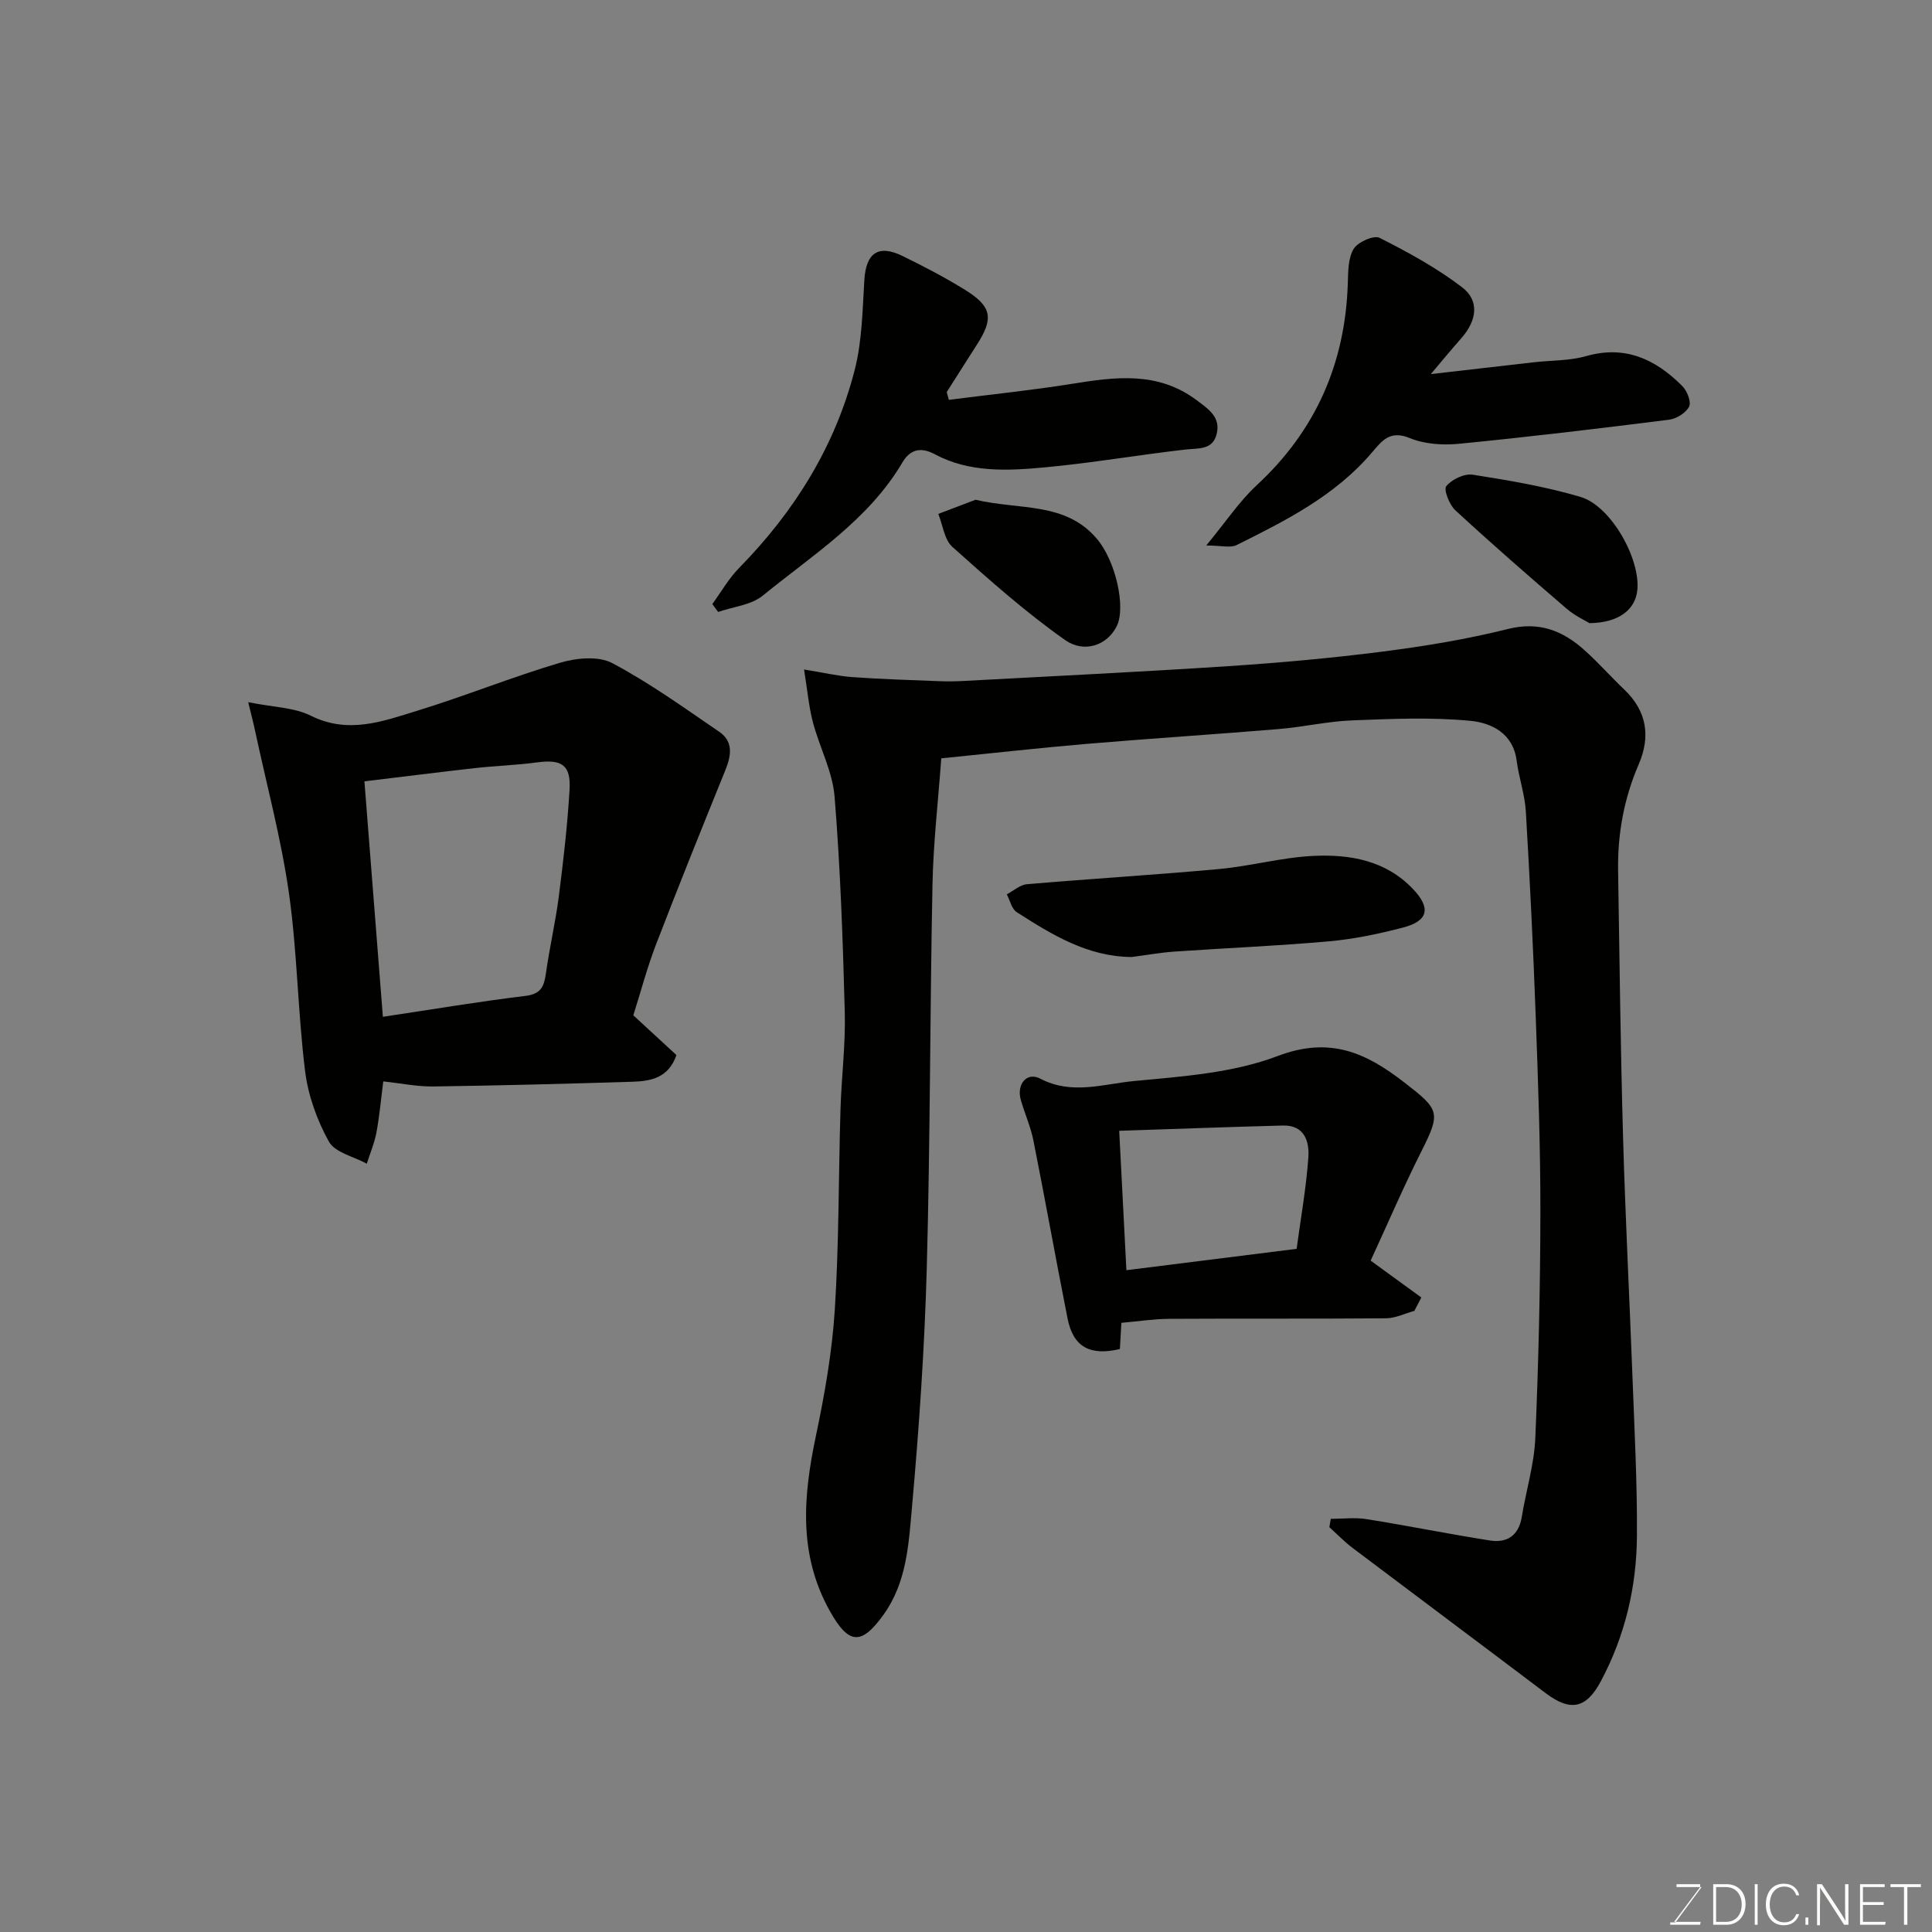 <svg enable-background="new 0 0 400 400" viewBox="0 0 400 400" xmlns="http://www.w3.org/2000/svg"><rect x="0" y="0" width="400" height="400" fill="#808080" stroke="none"/><g fill="#010100"><path d="m166.47 138.61c4.06.66 7.04 1.36 10.05 1.58 5.96.43 11.93.6 17.9.84 1.66.07 3.33.05 5-.04 18.3-.99 36.61-1.87 54.9-3.07 10.65-.7 21.31-1.66 31.89-3.01 8.72-1.12 17.45-2.55 25.97-4.68 6.5-1.63 11.4.35 15.93 4.43 2.85 2.56 5.39 5.45 8.16 8.09 4.72 4.49 5.5 9.74 2.99 15.54-3.04 7.03-4.37 14.38-4.25 21.99.29 18.43.51 36.87 1.03 55.29.47 16.54 1.33 33.07 1.95 49.6.41 10.93.99 21.87.92 32.8-.06 10.56-2.46 20.72-7.48 30.13-3.02 5.66-6.29 6.31-11.4 2.46-13.3-10.05-26.66-20.02-39.97-30.06-1.72-1.3-3.23-2.87-4.83-4.31.1-.58.19-1.15.29-1.73 2.48 0 5.01-.33 7.42.06 8.53 1.36 16.99 3.08 25.52 4.42 3.54.56 5.98-1 6.61-4.89.89-5.46 2.57-10.86 2.8-16.34.67-15.58 1.03-31.19 1.05-46.79.02-13.43-.47-26.87-.96-40.3-.52-14.21-1.21-28.41-2.05-42.6-.21-3.55-1.45-7.02-1.91-10.57-.74-5.69-5.3-7.8-9.57-8.21-8.11-.78-16.37-.41-24.54-.09-5.05.2-10.06 1.37-15.11 1.79-13.29 1.11-26.6 1.95-39.89 3.08-9.79.83-19.57 1.94-30.01 2.99-.64 8.86-1.65 17.52-1.82 26.18-.53 26.43-.46 52.87-1.18 79.28-.45 16.48-1.58 32.97-3.05 49.39-.69 7.66-1.04 15.65-5.88 22.41-4.64 6.48-7.25 6.21-11.12-.69-6.59-11.75-5.53-23.84-2.9-36.32 1.82-8.62 3.35-17.38 3.91-26.15.87-13.73.76-27.52 1.17-41.29.2-6.77 1.07-13.55.89-20.3-.39-14.87-.91-29.76-2.11-44.59-.42-5.22-3.13-10.23-4.49-15.41-.84-3.21-1.13-6.6-1.83-10.91z"/><path d="m51.39 145.38c5.18 1.05 9.49 1.07 12.96 2.8 7.76 3.87 14.92 1.16 22.07-1.04 9.92-3.05 19.57-6.97 29.51-9.92 3.37-1 7.95-1.45 10.81.06 7.73 4.09 14.91 9.27 22.16 14.22 2.96 2.02 2.51 4.91 1.28 7.95-4.87 12-9.71 24.01-14.36 36.1-1.85 4.82-3.17 9.85-4.7 14.66 3.08 2.84 6.07 5.6 8.93 8.23-1.64 4.74-5.32 5.4-9.05 5.52-13.75.43-27.5.79-41.26.98-3.37.05-6.76-.66-10.39-1.05-.49 3.81-.78 7.22-1.41 10.56-.41 2.21-1.32 4.32-2 6.48-2.7-1.48-6.58-2.3-7.85-4.58-2.47-4.44-4.31-9.59-4.93-14.63-1.51-12.22-1.61-24.63-3.34-36.81-1.6-11.24-4.58-22.29-6.97-33.42-.32-1.56-.73-3.11-1.46-6.11zm27.88 65.14c10.25-1.54 19.89-3.16 29.59-4.34 3.31-.41 3.81-2.14 4.19-4.81.75-5.31 1.98-10.56 2.66-15.88.93-7.31 1.78-14.65 2.21-22 .3-5.13-1.63-6.34-6.77-5.64-4.22.57-8.51.7-12.75 1.17-7.43.83-14.85 1.78-22.95 2.75 1.25 15.98 2.49 31.86 3.82 48.75z"/><path d="m283.78 261c3.87 2.82 7.18 5.22 10.49 7.63-.48.92-.96 1.84-1.44 2.77-1.96.54-3.91 1.52-5.87 1.54-14.97.13-29.95.02-44.93.11-3.2.02-6.41.53-9.86.83-.08 1.49-.2 3.46-.31 5.42-6.2 1.47-9.66-.43-10.83-6.31-2.44-12.28-4.63-24.61-7.08-36.89-.57-2.85-1.8-5.56-2.6-8.37-.93-3.23 1.23-5.88 4.04-4.4 6.53 3.42 13.04 1.09 19.37.49 10.03-.95 20.5-1.66 29.76-5.18 10.78-4.09 18.21-.75 26.22 5.46 7.3 5.65 7.63 6.17 3.5 14.36-3.7 7.35-6.96 14.96-10.46 22.54zm-15.33-2.44c.85-6.3 1.98-12.58 2.43-18.91.23-3.29-.77-6.74-5.28-6.62-11.06.29-22.12.7-33.88 1.09.51 9.78.99 19.12 1.49 28.86 11.57-1.45 22.87-2.87 35.24-4.42z"/><path d="m147.48 125.06c1.84-2.52 3.41-5.31 5.58-7.51 11.45-11.67 19.86-25.17 23.91-41.02 1.52-5.95 1.6-12.31 1.98-18.51.34-5.64 2.87-7.49 7.93-5.01 4.4 2.16 8.77 4.42 12.92 7 5.59 3.47 5.97 5.9 2.42 11.41-2.09 3.24-4.14 6.51-6.21 9.76.15.53.29 1.06.44 1.6 8.5-1.09 17.03-1.96 25.48-3.31 9-1.44 17.76-2.65 25.83 3.39 2.55 1.91 5 3.54 4.13 7.02-.83 3.33-3.75 2.89-6.44 3.19-9.75 1.11-19.44 2.8-29.21 3.7-7.68.71-15.55 1.11-22.71-2.73-3.02-1.62-5.17-.88-6.69 1.7-7.04 11.93-18.59 19.15-28.92 27.58-2.4 1.96-6.12 2.29-9.24 3.38-.41-.54-.81-1.09-1.2-1.64z"/><path d="m296.24 77.45c7.46-.86 14.41-1.66 21.37-2.45 3.59-.41 7.32-.29 10.74-1.26 8.16-2.34 14.46.67 19.96 6.2.99.99 1.89 3.28 1.4 4.25-.66 1.3-2.63 2.52-4.17 2.71-14.47 1.82-28.95 3.56-43.47 4.98-3.36.33-7.13.08-10.19-1.18-4.08-1.68-5.73.51-7.82 2.97-7.59 8.94-17.81 14.1-28.04 19.18-1.28.64-3.16.09-6.28.09 4.02-4.86 6.83-9.12 10.46-12.49 12.23-11.32 18.31-25.23 18.85-41.76.08-2.44.04-5.22 1.21-7.16.85-1.41 4.17-2.89 5.36-2.29 5.93 2.99 11.85 6.23 17.11 10.25 3.61 2.77 3.04 6.83-.09 10.43-2.17 2.46-4.25 4.98-6.4 7.53z"/><path d="m234.32 198.14c-9.15-.06-16.54-4.62-23.83-9.3-1.04-.67-1.38-2.42-2.04-3.68 1.38-.72 2.71-1.96 4.14-2.09 13.28-1.14 26.58-1.93 39.85-3.15 6.49-.6 12.9-2.39 19.39-2.71 7.61-.38 15.1.91 20.74 6.88 3.74 3.95 3.13 6.59-2.09 7.95-5.02 1.31-10.16 2.39-15.31 2.85-10.67.95-21.38 1.39-32.07 2.13-2.94.21-5.85.74-8.78 1.12z"/><path d="m329.09 129.02c-.82-.51-2.99-1.5-4.73-2.99-7.78-6.69-15.52-13.43-23.06-20.39-1.23-1.14-2.45-4.27-1.86-4.99 1.15-1.4 3.73-2.64 5.47-2.37 7.51 1.18 15.07 2.45 22.34 4.61 6.3 1.87 12.4 12.82 11.74 19.29-.41 4-3.75 6.75-9.9 6.84z"/><path d="m201.97 103.47c9.27 2.16 18.52.41 25.05 7.99 4 4.64 6.09 14.25 4.22 18.11-2.03 4.19-6.89 5.63-10.67 2.98-8.25-5.8-15.85-12.58-23.39-19.32-1.67-1.5-1.98-4.52-2.92-6.83 2.81-1.07 5.6-2.13 7.71-2.93z"/></g><path d="m346.9 398 5.4-7.3h-5.2v-.6h4.9v.6l-5.4 7.2h5.5l-.1.6h-6.2v-.5z" fill="#fbfcfa"/><path d="m354.7 390.1h2.8c2.3 0 3.9 1.6 3.9 4.1s-1.6 4.3-3.9 4.3h-2.8zm.6 7.8h2c2.2 0 3.3-1.6 3.3-3.6 0-1.8-1-3.6-3.3-3.6h-2z" fill="#fbfcfa"/><path d="m363.9 390.1v8.4h-.6v-8.4z" fill="#fbfcfa"/><path d="m372.5 396.3c-.4 1.3-1.4 2.3-3.2 2.3-2.4 0-3.7-1.9-3.7-4.3 0-2.3 1.2-4.3 3.7-4.3 1.8 0 2.9 1 3.2 2.4h-.6c-.4-1.1-1.1-1.8-2.5-1.8-2.1 0-3 1.9-3 3.7s.9 3.7 3 3.7c1.4 0 2.1-.7 2.5-1.7z" fill="#fbfcfa"/><path d="m373.8 398.5v-1.5h.6v1.5z" fill="#fbfcfa"/><path d="m376.2 398.5v-8.4h1c1.3 2 4.4 6.6 4.9 7.6-.1-1.2-.1-2.4-.1-3.8v-3.8h.7v8.4h-.9c-1.2-1.9-4.4-6.8-5-7.7.1 1.1 0 2.3 0 3.9v3.9h-.6z" fill="#fbfcfa"/><path d="m390 394.4h-4.3v3.5h4.7l-.1.6h-5.2v-8.4h5.1v.6h-4.5v3.1h4.3z" fill="#fbfcfa"/><path d="m394.2 390.7h-2.8v-.6h6.3v.6h-2.8v7.8h-.7z" fill="#fbfcfa"/></svg>